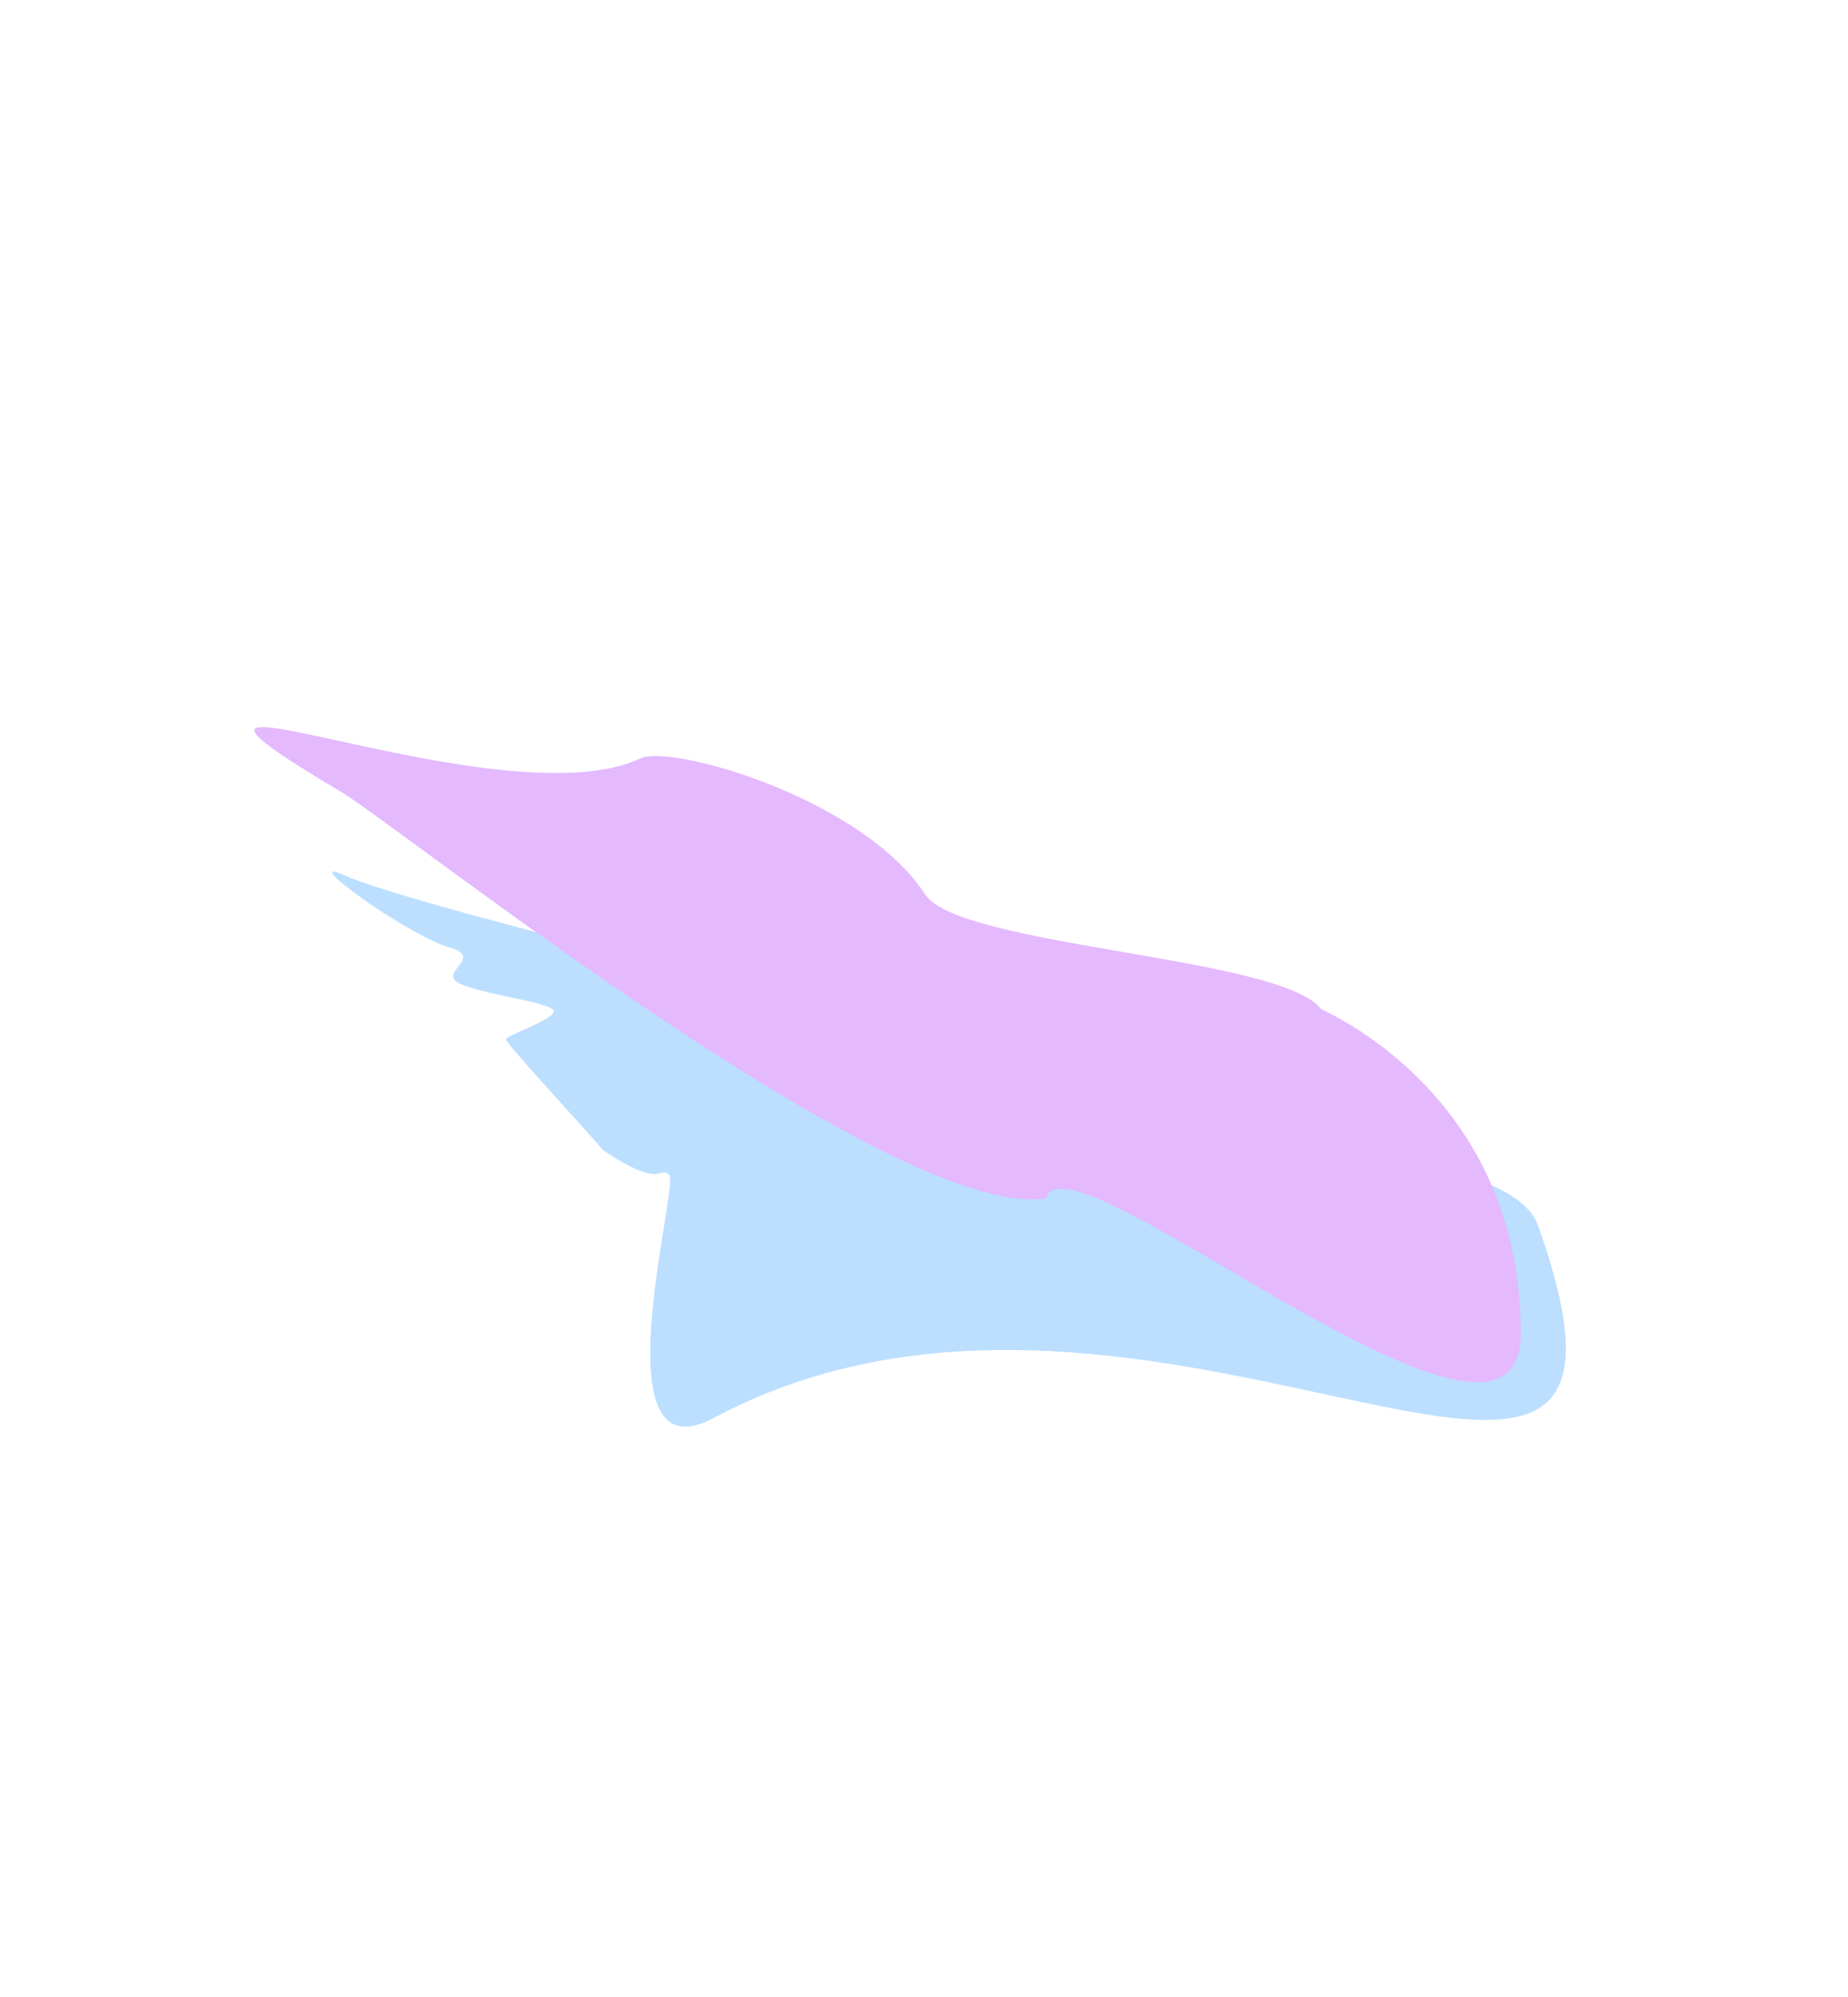 <svg width="1192" height="1288" viewBox="0 0 1192 1288" fill="none" xmlns="http://www.w3.org/2000/svg">
<g style="mix-blend-mode:lighten" opacity="0.3" filter="url(#filter0_f_1038_366)">
<path d="M431.687 757.73C425.136 751.022 428.169 768.296 388.31 741.228C389.691 741.094 325.214 672.309 326.335 670.101C327.736 667.342 358.141 657.241 357.118 651.856C356.095 646.471 308.73 640.951 295.782 633.862C282.835 626.774 312.288 617.588 290.374 611.159C261.631 602.726 189.975 550.161 222.64 564.649C255.306 579.138 411.8 618.726 454.544 627.497C497.287 636.268 523.032 635.082 543.712 652.515C564.391 669.948 524.023 681.859 549.14 691.022C574.257 700.186 582.047 715.029 572.467 728.729C567.163 736.313 965.261 714.992 991.999 790.103C1093.67 1075.71 744 763.103 460.265 914.456C384.889 954.664 438.238 764.438 431.687 757.73Z" fill="#1E93FF"/>
<path d="M596.623 576.678C556.714 515.086 433.088 479.613 412.999 489.105C322 532.103 47 408.104 220.085 510.708C257.061 532.628 578.29 788.984 674.687 772.73C688.691 724.997 981 976.969 981 860.105C981 704.105 852.974 651.87 852 650.605C825.86 616.657 618.687 610.73 596.623 576.678Z" fill="#A515FD"/>
</g>
<defs>
<filter id="filter0_f_1038_366" x="34.076" y="338.891" width="1105.92" height="711.141" filterUnits="userSpaceOnUse" color-interpolation-filters="sRGB">
<feFlood flood-opacity="0" result="BackgroundImageFix"/>
<feBlend mode="normal" in="SourceGraphic" in2="BackgroundImageFix" result="shape"/>
<feGaussianBlur stdDeviation="65" result="effect1_foregroundBlur_1038_366"/>
</filter>
</defs>
</svg>
